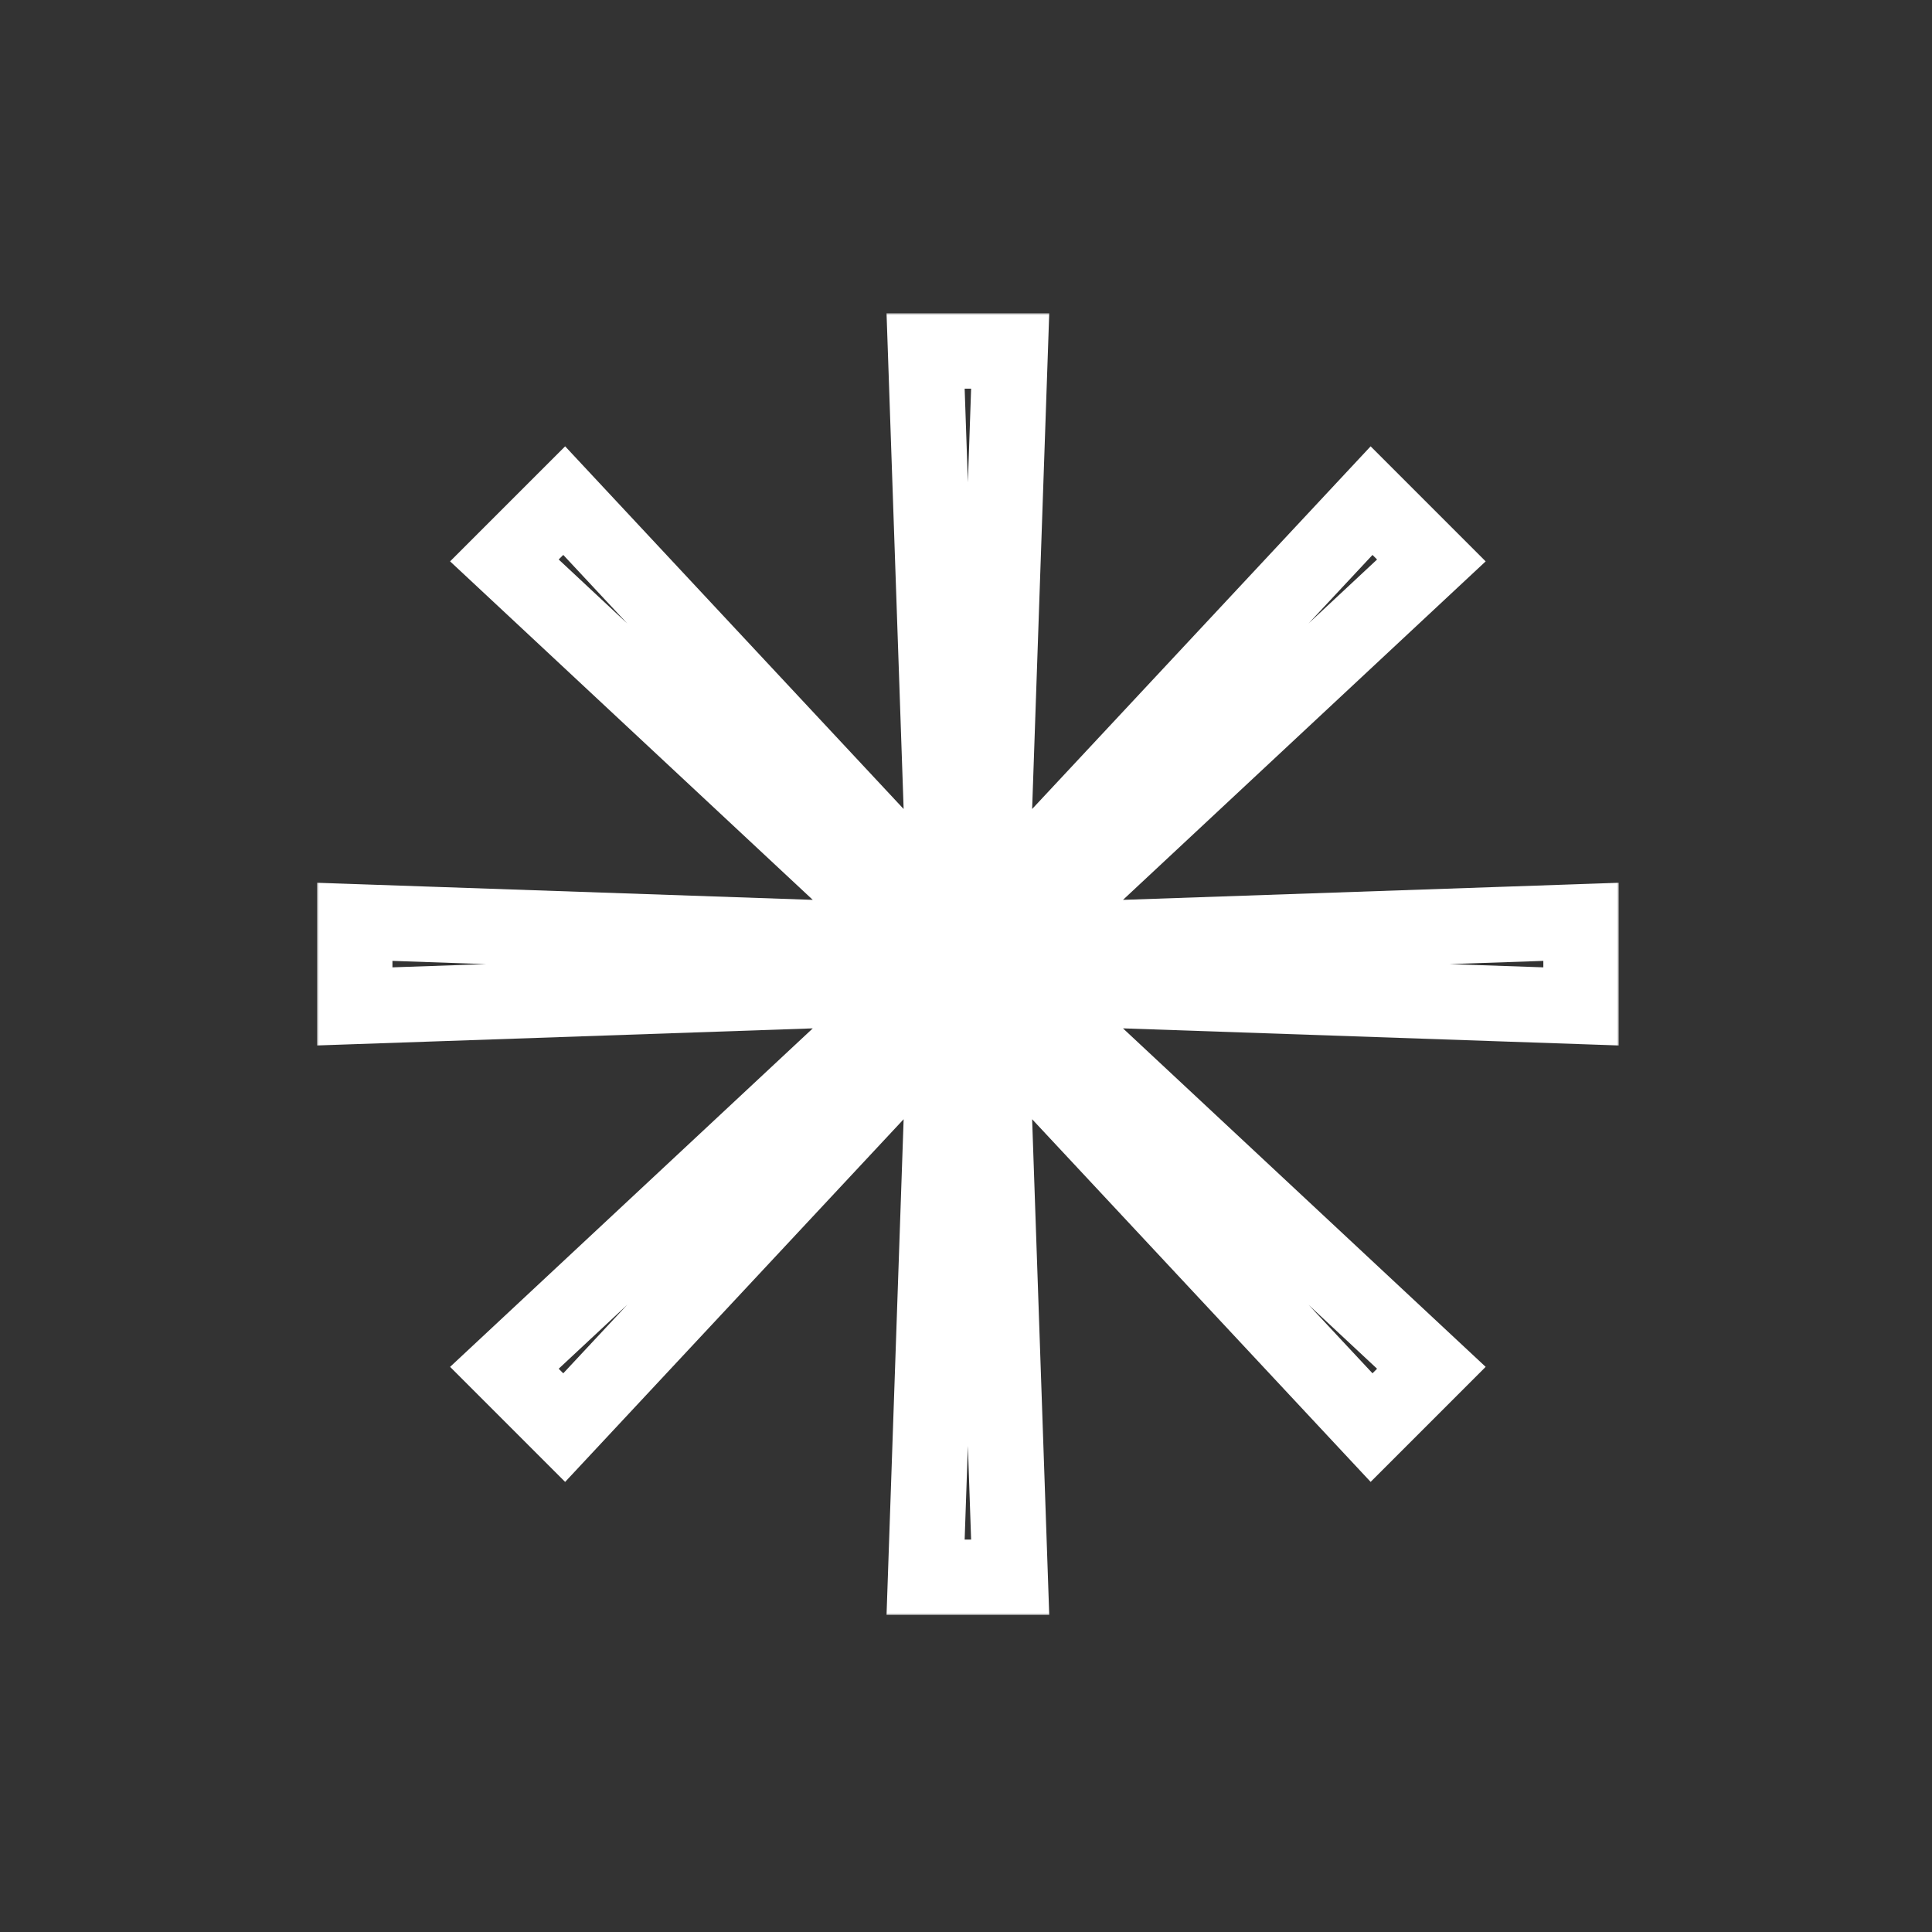 <?xml version="1.0" encoding="utf-8"?>
<svg xmlns="http://www.w3.org/2000/svg" width="512" height="512" viewBox="0 0 512 512" fill="none">
<rect x="0" y="0" width="512" height="512" fill="#333333" stroke="none"/>
<mask id="path-1-outside-1_3380_3869" maskUnits="userSpaceOnUse" x="84" y="83" width="345" height="345" fill="black">
<rect fill="white" x="84" y="83" width="345" height="345"/>
<path d="M262.612 240.743L363.479 132.673L379.327 148.522L271.256 249.387L419 244.293V266.707L271.255 261.611L379.327 362.479L363.479 378.327L262.611 270.256L267.707 418H245.293L250.387 270.256L149.518 378.332L133.669 362.482L241.742 261.612L94 266.707V244.293L241.743 249.387L133.669 148.518L149.518 132.669L250.386 240.743L245.293 93H267.707L262.612 240.743Z"/>
</mask>
<path d="M262.612 240.743L252.618 240.399L251.698 267.093L269.923 247.566L262.612 240.743ZM363.479 132.673L370.55 125.602L363.231 118.282L356.168 125.85L363.479 132.673ZM379.327 148.522L386.15 155.833L393.717 148.771L386.398 141.452L379.327 148.522ZM271.256 249.387L264.433 242.076L244.905 260.301L271.6 259.381L271.256 249.387ZM419 244.293H429V233.942L418.655 234.299L419 244.293ZM419 266.707L418.655 276.701L429 277.058V266.707H419ZM271.255 261.611L271.6 251.617L244.905 250.697L264.432 268.922L271.255 261.611ZM379.327 362.479L386.398 369.55L393.717 362.23L386.15 355.168L379.327 362.479ZM363.479 378.327L356.168 385.15L363.231 392.717L370.55 385.398L363.479 378.327ZM262.611 270.256L269.922 263.433L251.697 243.906L252.617 270.601L262.611 270.256ZM267.707 418V428H278.058L277.701 417.655L267.707 418ZM245.293 418L235.299 417.655L234.942 428H245.293V418ZM250.387 270.256L260.381 270.6L261.301 243.906L243.076 263.433L250.387 270.256ZM149.518 378.332L142.446 385.403L149.765 392.723L156.828 385.155L149.518 378.332ZM133.669 362.482L126.846 355.172L119.279 362.234L126.598 369.553L133.669 362.482ZM241.742 261.612L248.565 268.923L268.092 250.698L241.398 251.618L241.742 261.612ZM94 266.707H84V277.058L94.345 276.701L94 266.707ZM94 244.293L94.345 234.299L84 233.942V244.293H94ZM241.743 249.387L241.399 259.381L268.093 260.301L248.566 242.076L241.743 249.387ZM133.669 148.518L126.598 141.447L119.279 148.766L126.846 155.828L133.669 148.518ZM149.518 132.669L156.828 125.846L149.766 118.279L142.447 125.598L149.518 132.669ZM250.386 240.743L243.075 247.566L261.3 267.093L260.38 240.399L250.386 240.743ZM245.293 93V83H234.942L235.299 93.344L245.293 93ZM267.707 93L277.701 93.345L278.058 83H267.707V93ZM262.612 240.743L269.923 247.566L370.789 139.496L363.479 132.673L356.168 125.85L255.302 233.92L262.612 240.743ZM363.479 132.673L356.407 139.744L372.256 155.593L379.327 148.522L386.398 141.452L370.55 125.602L363.479 132.673ZM379.327 148.522L372.504 141.212L264.433 242.076L271.256 249.387L278.079 256.697L386.15 155.833L379.327 148.522ZM271.256 249.387L271.6 259.381L419.345 254.287L419 244.293L418.655 234.299L270.911 239.393L271.256 249.387ZM419 244.293H409V266.707H419H429V244.293H419ZM419 266.707L419.345 256.713L271.6 251.617L271.255 261.611L270.91 271.605L418.655 276.701L419 266.707ZM271.255 261.611L264.432 268.922L372.504 369.789L379.327 362.479L386.15 355.168L278.078 254.301L271.255 261.611ZM379.327 362.479L372.256 355.407L356.407 371.256L363.479 378.327L370.55 385.398L386.398 369.55L379.327 362.479ZM363.479 378.327L370.789 371.504L269.922 263.433L262.611 270.256L255.301 277.079L356.168 385.15L363.479 378.327ZM262.611 270.256L252.617 270.601L257.713 418.345L267.707 418L277.701 417.655L272.605 269.911L262.611 270.256ZM267.707 418V408H245.293V418V428H267.707V418ZM245.293 418L255.287 418.345L260.381 270.6L250.387 270.256L240.393 269.911L235.299 417.655L245.293 418ZM250.387 270.256L243.076 263.433L142.207 371.509L149.518 378.332L156.828 385.155L257.697 277.079L250.387 270.256ZM149.518 378.332L156.589 371.261L140.74 355.412L133.669 362.482L126.598 369.553L142.446 385.403L149.518 378.332ZM133.669 362.482L140.492 369.793L248.565 268.923L241.742 261.612L234.919 254.302L126.846 355.172L133.669 362.482ZM241.742 261.612L241.398 251.618L93.655 256.713L94 266.707L94.345 276.701L242.087 271.606L241.742 261.612ZM94 266.707H104V244.293H94H84V266.707H94ZM94 244.293L93.655 254.287L241.399 259.381L241.743 249.387L242.088 239.393L94.345 234.299L94 244.293ZM241.743 249.387L248.566 242.076L140.492 141.207L133.669 148.518L126.846 155.828L234.92 256.697L241.743 249.387ZM133.669 148.518L140.74 155.589L156.589 139.74L149.518 132.669L142.447 125.598L126.598 141.447L133.669 148.518ZM149.518 132.669L142.207 139.492L243.075 247.566L250.386 240.743L257.696 233.92L156.828 125.846L149.518 132.669ZM250.386 240.743L260.38 240.399L255.287 92.656L245.293 93L235.299 93.344L240.392 241.088L250.386 240.743ZM245.293 93V103H267.707V93V83H245.293V93ZM267.707 93L257.713 92.655L252.618 240.399L262.612 240.743L272.606 241.088L277.701 93.345L267.707 93Z" fill="white" mask="url(#path-1-outside-1_3380_3869)"/>
</svg>